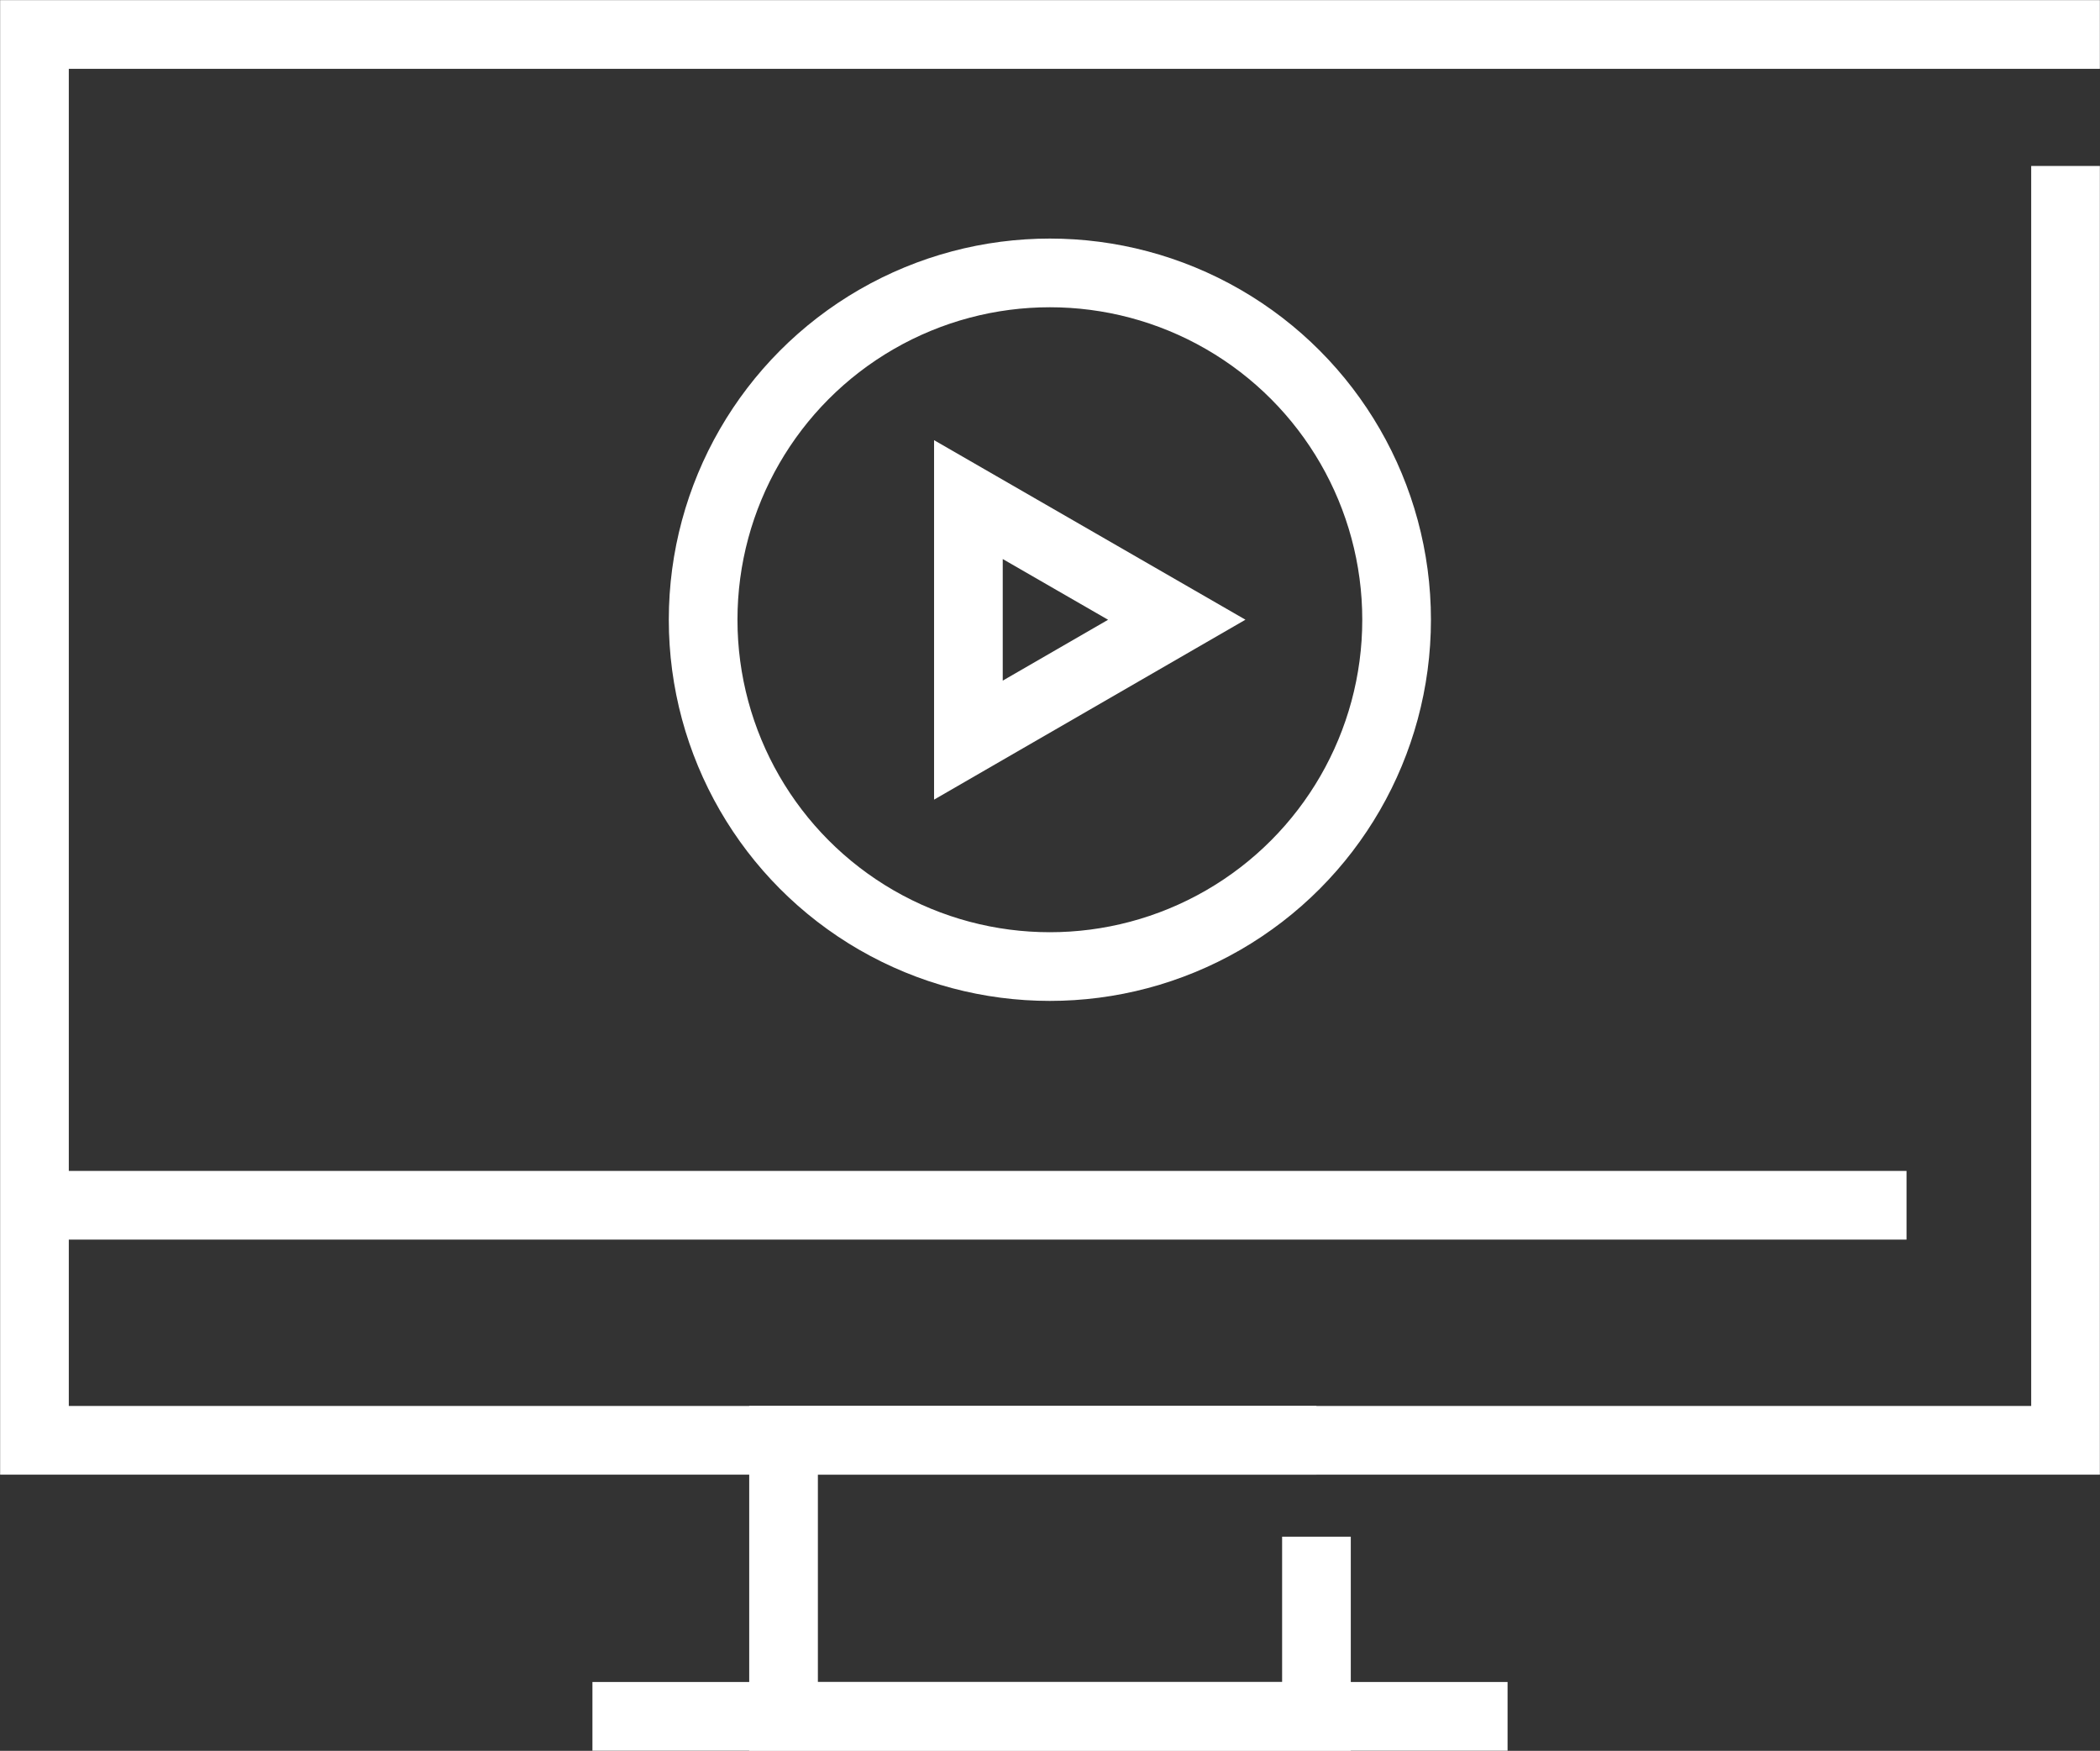 <svg xmlns="http://www.w3.org/2000/svg" viewBox="0 0 80.43 67.04"><rect x="0" y="0" width="80.43" height="67.04" fill="#333333" stroke="none"/><defs><style>.cls-1,.cls-2{fill:none;}.cls-1,.cls-2,.cls-3{stroke:#fff;stroke-miterlimit:10;stroke-width:2.63px;}.cls-1{stroke-linecap:square;}.cls-3{fill:#fff;}</style></defs><title>11</title><g id="Layer_2" data-name="Layer 2"><g id="Icons"><g id="_11" data-name="11"><polyline class="cls-1" points="79.11 7.67 79.11 55.15 1.32 55.15 1.32 1.32 79.11 1.32"/><polyline class="cls-2" points="50.42 58.84 50.42 65.72 30.01 65.72 30.01 55.15 50.42 55.15"/><line class="cls-3" x1="22.69" y1="65.72" x2="57.74" y2="65.72"/><line class="cls-3" x1="1.32" y1="46.15" x2="73.02" y2="46.15"/><circle class="cls-2" cx="40.21" cy="23.73" r="13.28"/><polygon class="cls-2" points="45.07 23.73 37.09 19.13 37.09 28.34 45.07 23.73"/></g></g></g></svg>